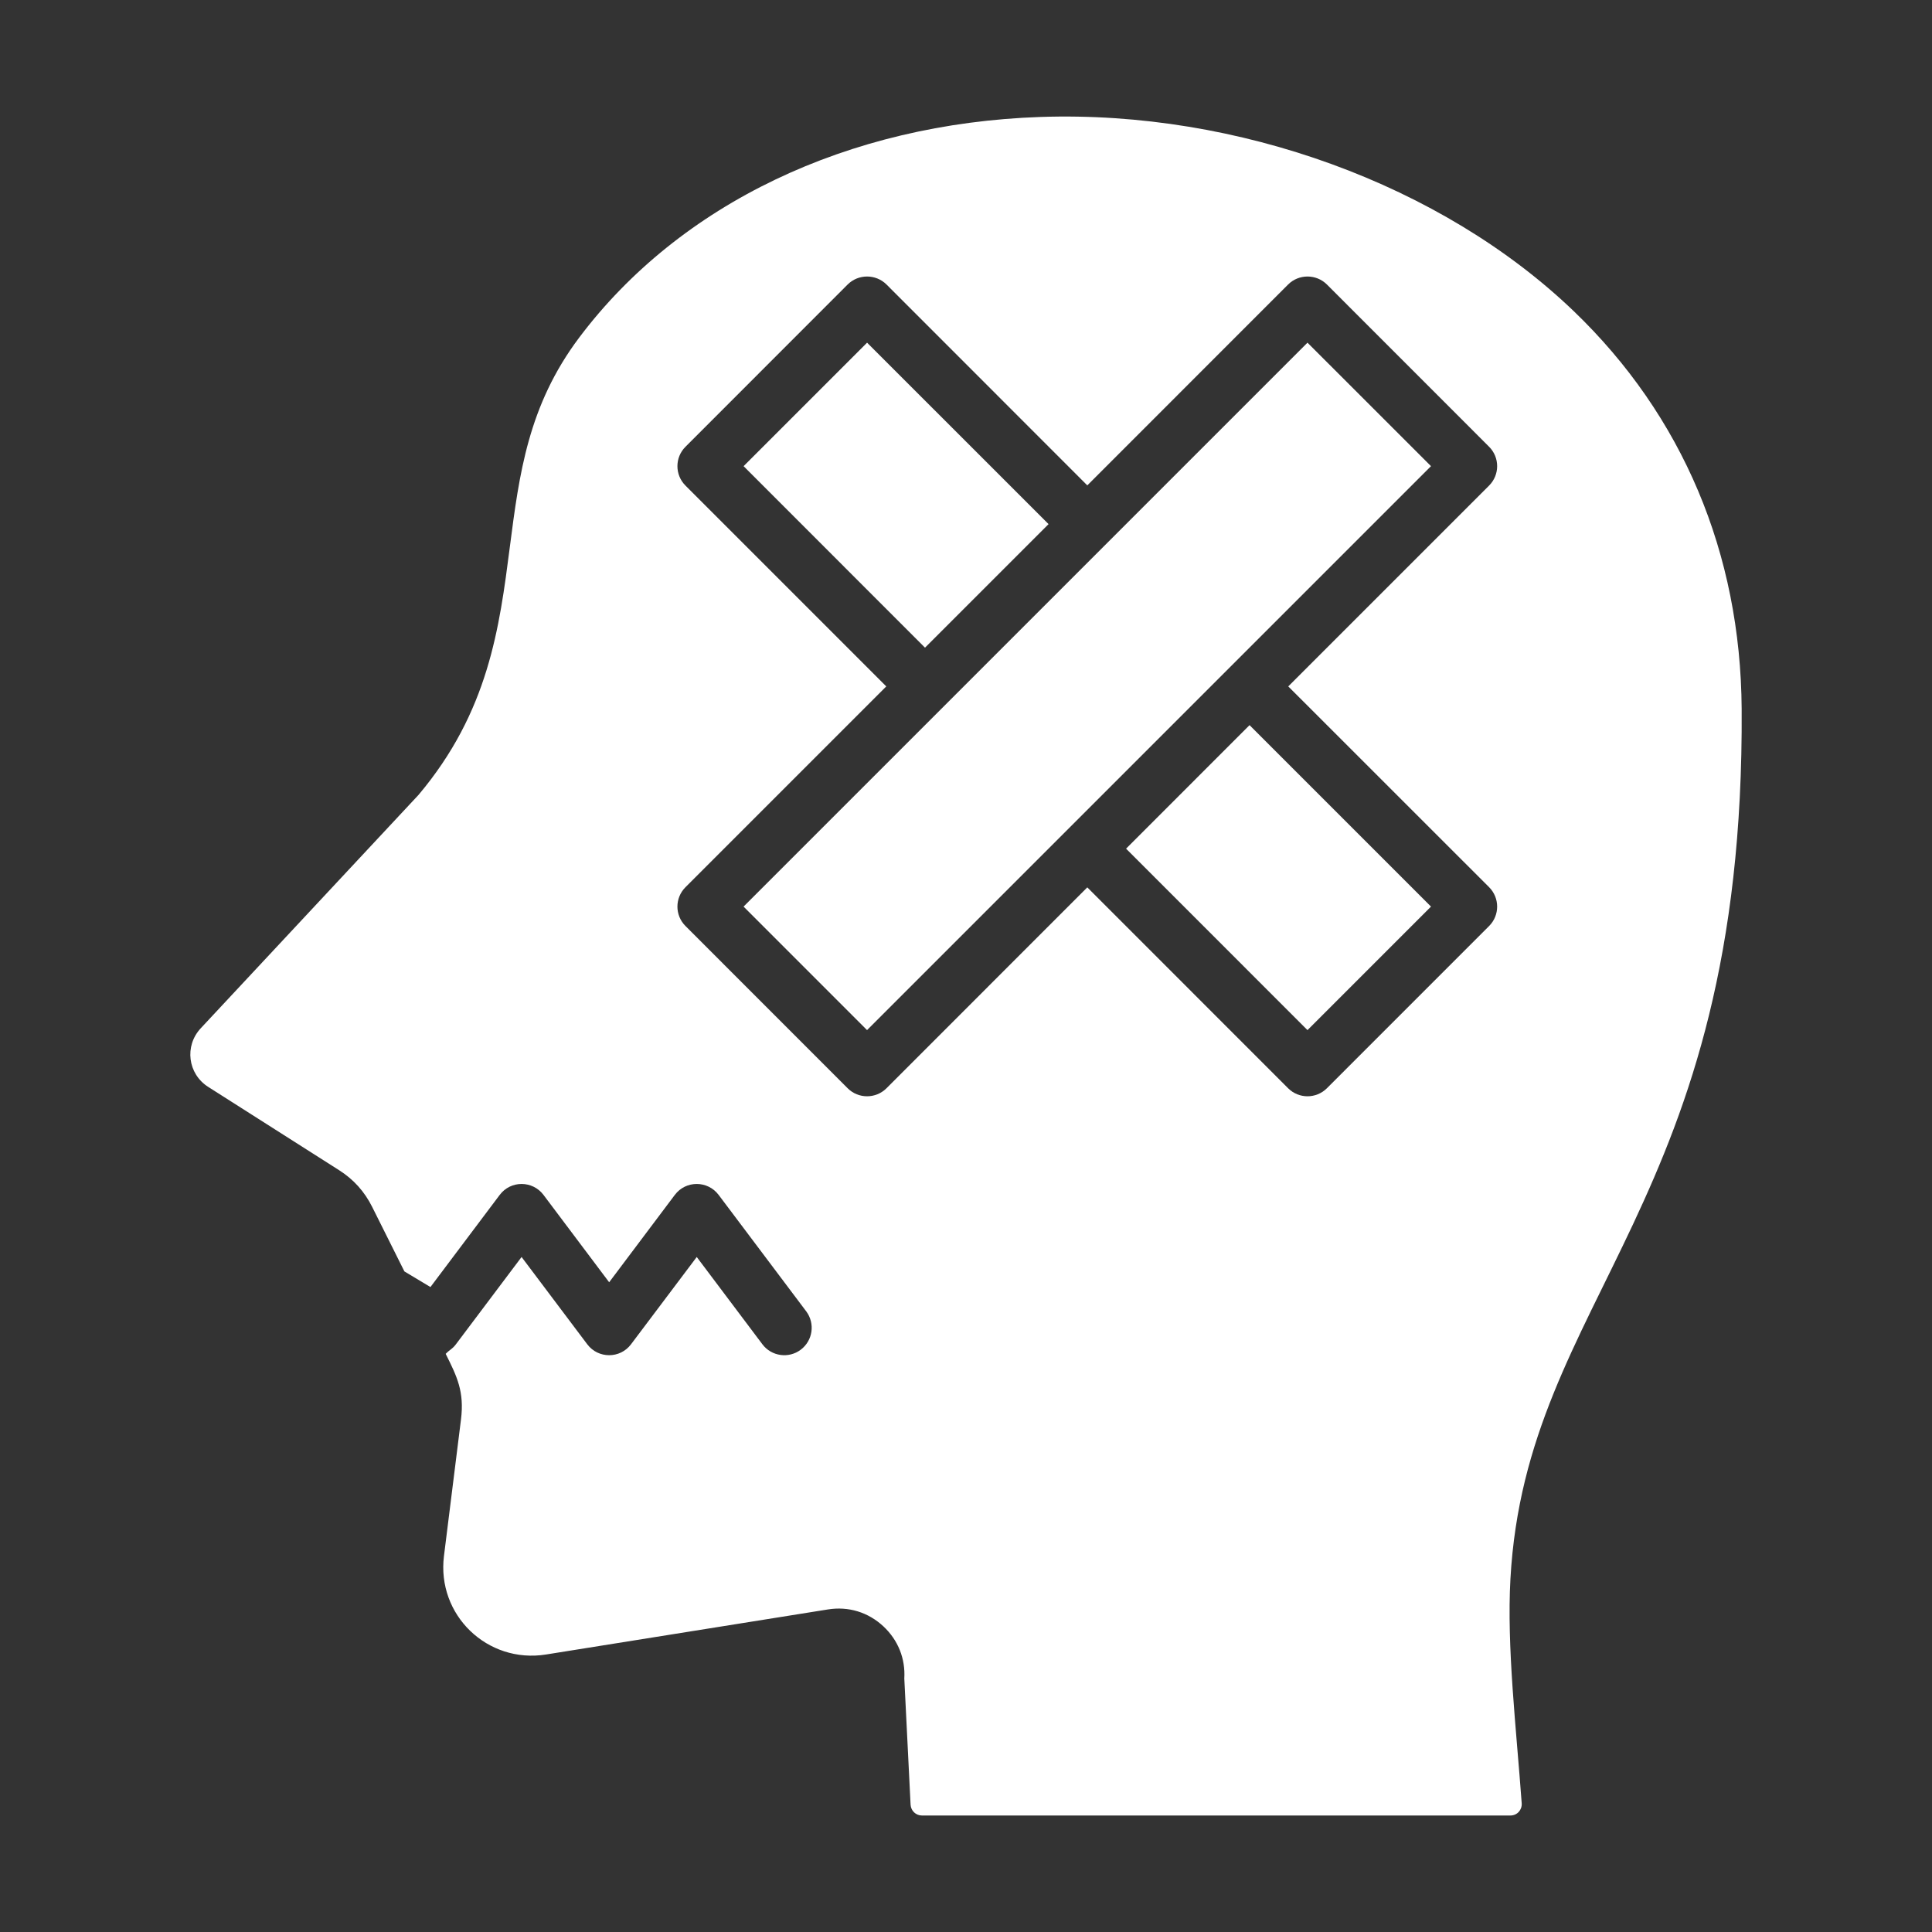<svg width="60" height="60" viewBox="0 0 60 60" fill="none" xmlns="http://www.w3.org/2000/svg">
<rect x="0" y="0" width="60" height="60" fill="#333333" stroke="none"/>
<path fill-rule="evenodd" clip-rule="evenodd" d="M40.008 21.317L46.247 15.078C46.578 14.746 46.578 14.208 46.247 13.876L41.208 8.835C40.876 8.505 40.336 8.505 40.004 8.835L33.767 15.074L27.531 8.835C27.198 8.505 26.657 8.505 26.325 8.835L21.287 13.876C20.955 14.208 20.955 14.746 21.287 15.079L27.524 21.317L21.287 27.554C20.955 27.887 20.955 28.424 21.287 28.757L26.325 33.797C26.659 34.13 27.198 34.128 27.531 33.797L33.767 27.558L40.004 33.797C40.338 34.13 40.875 34.128 41.208 33.797L46.247 28.757C46.578 28.424 46.578 27.887 46.247 27.554L40.008 21.317ZM47.258 56.003C47.272 56.211 47.115 56.382 46.906 56.382H28.631C28.442 56.382 28.29 56.234 28.279 56.048L28.084 52.128C28.121 51.508 27.891 50.936 27.436 50.509C26.961 50.067 26.348 49.88 25.71 49.983L16.957 51.382C15.133 51.673 13.558 50.153 13.788 48.32L14.316 44.086C14.425 43.218 14.193 42.749 13.841 42.045C13.984 41.9 14.042 41.903 14.159 41.748L16.198 39.037L18.238 41.748C18.577 42.2 19.258 42.2 19.597 41.748L21.638 39.037L23.677 41.748C23.96 42.125 24.495 42.197 24.867 41.917C25.244 41.634 25.319 41.102 25.038 40.725L22.318 37.109C21.976 36.655 21.296 36.657 20.957 37.109L18.918 39.822L16.879 37.109C16.539 36.657 15.86 36.655 15.519 37.109L13.368 39.97L12.559 39.485L11.559 37.483C11.318 37.001 10.98 36.626 10.523 36.336L6.465 33.754C5.831 33.35 5.722 32.483 6.235 31.933L12.97 24.716C12.979 24.707 12.989 24.694 12.998 24.686C15.175 22.101 15.51 19.499 15.834 16.982C16.125 14.728 16.398 12.599 17.986 10.486C21.108 6.332 26.333 3.834 32.319 3.632C38.44 3.425 44.786 5.738 48.876 9.665C52.255 12.911 54.057 17.182 54.089 22.016C54.189 37.458 47.396 40.225 46.908 49.032C46.79 51.13 47.089 53.68 47.258 56.003ZM34.971 26.356L38.806 22.52L44.441 28.155L40.605 31.991L34.971 26.356ZM32.564 16.277L28.727 20.114L23.093 14.477L26.928 10.642L32.564 16.277ZM40.605 10.642L44.441 14.477L26.927 31.991L23.092 28.155L40.605 10.642Z" fill="white"/>
</svg>
